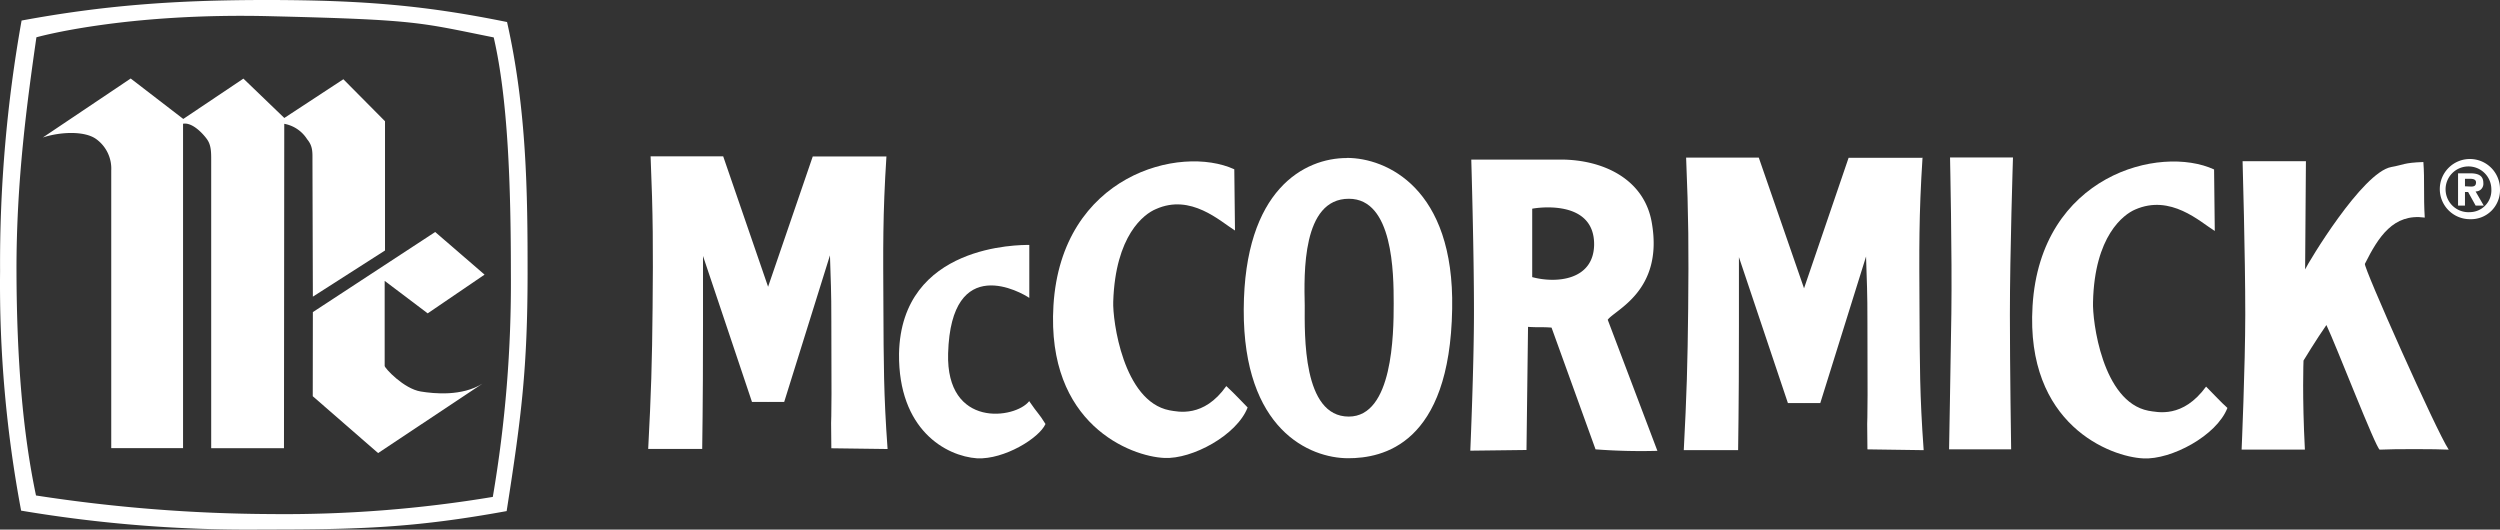 <?xml version="1.0" encoding="UTF-8" standalone="no"?>
<svg
   id="Layer_1"
   data-name="Layer 1"
   viewBox="0 0 436.955 92.566"
   version="1.1"
   width="436.955"
   height="92.566"
   xmlns="http://www.w3.org/2000/svg"
   xmlns:svg="http://www.w3.org/2000/svg">
  <rect x="0" y="0" width="436.955" height="92.566" fill="#333333" stroke="none"/>
  <defs
     id="defs1">
    <style
       id="style1">.cls-1,.cls-2{fill:#fff;}.cls-1{fill-rule:evenodd;}</style>
  </defs>
  <path
     class="cls-1"
     d="m 7.503,24.02 15.34,-10.3 9.19,7.07 10.51,-7.05 7.15,6.88 10.32,-6.77 7.28,7.34 v 22.59 l -12.61,8.07 -0.07,-23.7 c 0,-1.53 0.09,-2.6 -0.93,-3.81 a 6,6 0 0 0 -4,-2.7 l -0.05,56.7 h -12.72 V 28.06 c 0,-1.49 0,-2.7 -0.74,-3.73 -0.74,-1.03 -2.6,-3 -4.18,-2.7 v 56.7 h -12.55 V 29.82 a 6.36,6.36 0 0 0 -2.6,-5.49 c -2,-1.49 -6.31,-1.31 -9.38,-0.29"
     id="path1" />
  <path
     class="cls-2"
     d="m 54.683,54.55 21.38,-14 8.63,7.45 -9.94,6.77 -7.52,-5.68 v 14.87 c 0,0.38 3.35,4 6.32,4.47 2.32,0.38 7.18,0.87 10.78,-1.38 l -18.25,12.14 -11.42,-9.94 z"
     id="path2" />
  <path
     class="cls-2"
     d="m 88.623,3.85 c -13.84,-2.81 -24.62,-3.84 -42,-3.85 -16.45,0 -28.82,1 -42.85,3.59 A 241.29,241.29 0 0 0 0.013,47.37 213.76,213.76 0 0 0 3.693,89.25 238.74,238.74 0 0 0 46.073,92.55 c 16.61,0 26.21,-0.26 42.48,-3.22 2.61,-16.64 3.64,-25 3.66,-41.46 0.01,-14.18 -0.16,-28.78 -3.59,-44.02 z m -2.49,83 a 221.37,221.37 0 0 1 -38.66,3 A 276.75,276.75 0 0 1 6.293,86.6 c -2.32,-11 -3.36,-23.76 -3.41,-39 -0.05,-16.07 1.89,-29.92 3.48,-41.08 0,0 15.33,-4.36 41.17,-3.68 25.57,0.62 25.76,1.09 38.76,3.7 2.5,10.78 3,25.94 3,41.28 a 222.29,222.29 0 0 1 -3.16,39.04 z"
     id="path3" />
  <path
     class="cls-1"
     d="m 179.903,42.74 v 9.33 c -1.25,-0.87 -13.68,-8.09 -14.19,9.69 -0.39,13.19 11.8,11.45 14.17,8.35 1.61,2.36 1.61,2 2.85,4 -1.12,2.49 -7.21,6.21 -11.94,6 -5.47,-0.38 -13.8,-5 -13.66,-18.3 0.39,-19.16 21.15,-19 22.77,-19"
     id="path4" />
  <path
     class="cls-1"
     d="m 215.733,29.59 0.12,10.7 c -2.62,-1.63 -7.71,-6.48 -13.81,-3.75 -2.11,0.87 -7.09,4.6 -7.47,16.17 -0.13,3.23 1.72,17.41 9.81,19 1.49,0.25 6,1.37 9.95,-4.23 1.74,1.62 2.61,2.62 3.73,3.74 -1.87,4.85 -9.71,9.07 -14.56,8.82 -5.85,-0.25 -20.64,-5.87 -19.38,-26.64 1.39,-22.84 22.17,-28.15 31.61,-23.81"
     id="path5" />
  <path
     class="cls-2"
     d="m 235.383,27.62 c -7.33,0 -17.91,5.45 -18,26.47 -0.09,21.02 11.54,26 18.25,26 6,0 17.79,-2.35 18.18,-26.11 0.4,-21.15 -11.54,-26.38 -18.38,-26.38 m 0.3,45.21 c -8.08,0 -7.7,-14.31 -7.69,-19.41 -0.12,-5.6 -0.48,-18.67 7.72,-18.66 7.72,0 7.83,12.95 7.83,18.3 0,5.35 -0.15,19.78 -7.86,19.77"
     id="path6" />
  <path
     class="cls-1"
     d="m 335.923,27.58 h -12.82 l -7.81,22.87 v 20 h 2.86 l 8,-25.62 c 0.13,4.51 0.25,6.09 0.24,11.57 0.1,25.25 -0.13,11.44 0,22.14 l 9.83,0.14 c -0.7,-9.63 -0.68,-15.1 -0.73,-24.76 -0.05,-10.29 -0.13,-16.11 0.53,-26.37"
     id="path7" />
  <path
     class="cls-1"
     d="m 303.793,78.68 h -9.5 c 0.51,-9.65 0.67,-15.1 0.77,-24.75 0.1,-10.29 0.07,-16.1 -0.36,-26.38 h 12.7 l 7.93,22.9 v 20 h -2.84 l -8.56,-25.51 v 12.07 c 0,15.42 -0.14,19.9 -0.14,21.65"
     id="path8" />
  <path
     class="cls-1"
     d="m 281.003,55.89 c 1.24,-1.74 9.71,-5 7.73,-16.79 -1.24,-7.83 -8.58,-11.2 -15.92,-11.21 h -15.66 c 0,0 0.48,16.24 0.47,26.62 0,9.46 -0.64,24.26 -0.64,24.26 l 9.82,-0.12 0.27,-21.52 c 1.86,0.12 2.49,0 4.11,0.13 l 7.69,21.28 a 105.76,105.76 0 0 0 10.81,0.26 z m -13.2,-7.41 v -12 c 0.5,-0.12 10.94,-1.85 10.82,6.35 -0.14,6.23 -6.73,6.72 -10.83,5.6"
     id="path9" />
  <path
     class="cls-1"
     d="m 154.873,27.35 h -12.82 l -7.85,22.9 v 20 h 2.86 l 8,-25.62 c 0.13,4.51 0.25,6.09 0.24,11.57 0.11,25.25 -0.13,11.44 0,22.15 l 9.83,0.13 c -0.7,-9.64 -0.68,-15.1 -0.73,-24.76 -0.05,-10.29 -0.13,-16.11 0.53,-26.38"
     id="path10" />
  <path
     class="cls-1"
     d="m 122.733,78.46 h -9.44 c 0.51,-9.65 0.68,-15.1 0.77,-24.76 0.1,-10.29 0.08,-16.1 -0.35,-26.37 h 12.69 l 7.89,22.92 v 20 h -2.86 l -8.56,-25.51 v 12.07 c 0,15.43 -0.14,19.91 -0.14,21.65"
     id="path11" />
  <path
     class="cls-1"
     d="m 386.983,29.67 0.12,10.7 c -2.61,-1.62 -7.71,-6.48 -13.93,-3.74 -2,0.86 -7.09,4.59 -7.35,16.16 -0.13,3.23 1.6,17.43 9.68,19 1.62,0.25 6,1.37 10.08,-4.22 1.61,1.61 2.49,2.62 3.73,3.73 -1.87,4.85 -9.83,9.08 -14.69,8.82 -5.71,-0.25 -20.64,-5.86 -19.37,-26.64 1.38,-22.89 22.29,-28.22 31.73,-23.86"
     id="path12" />
  <path
     class="cls-1"
     d="m 391.963,28.18 h 11.07 l -0.14,18.91 c 0.5,-1.12 10,-17 15.07,-17.9 2.12,-0.37 2.12,-0.75 5.6,-0.87 0.24,3.24 0,5.85 0.24,9.71 -5.48,-0.75 -8.09,3.35 -10.46,8.08 -0.37,0.37 12.54,29.37 14.65,32.48 -2.11,-0.12 -9.7,-0.13 -12.06,0 -0.63,-0.12 -7.7,-18.42 -9.32,-21.78 -1.74,2.48 -4,6.21 -4,6.21 0,0 -0.25,6.23 0.24,15.56 h -11.06 c 0,0 0.63,-14.42 0.64,-23.64 0,-10.43 -0.47,-26.75 -0.47,-26.75"
     id="path13" />
  <path
     class="cls-1"
     d="m 340.833,27.52 h 11 c 0,0 -0.54,16.73 -0.54,27.5 0,9.17 0.22,23.52 0.22,23.52 h -10.85 c 0,0 0.26,-14.19 0.4,-23.77 0.14,-10.08 -0.23,-27.24 -0.23,-27.24"
     id="path14" />
  <path
     class="cls-1"
     d="m 430.823,33.56 h 0.56 l 1.31,2.37 h 1.42 l -1.43,-2.47 a 1.33,1.33 0 0 0 1.36,-1.47 c 0,-1.29 -0.86,-1.7 -2.32,-1.7 h -2.1 v 5.64 h 1.21 v -2.37 m 0,-1 v -1.31 h 0.85 c 0.45,0 1.08,0.05 1.08,0.63 0,0.58 -0.32,0.73 -0.86,0.73 z m 6.12,0.52 a 5.26,5.26 0 1 0 -5.25,5.23 5.07,5.07 0 0 0 5.25,-5.23 m -1.51,0 a 3.8,3.8 0 0 1 -3.74,4 v 0 a 4,4 0 1 1 3.74,-4"
     id="path15" />
</svg>
